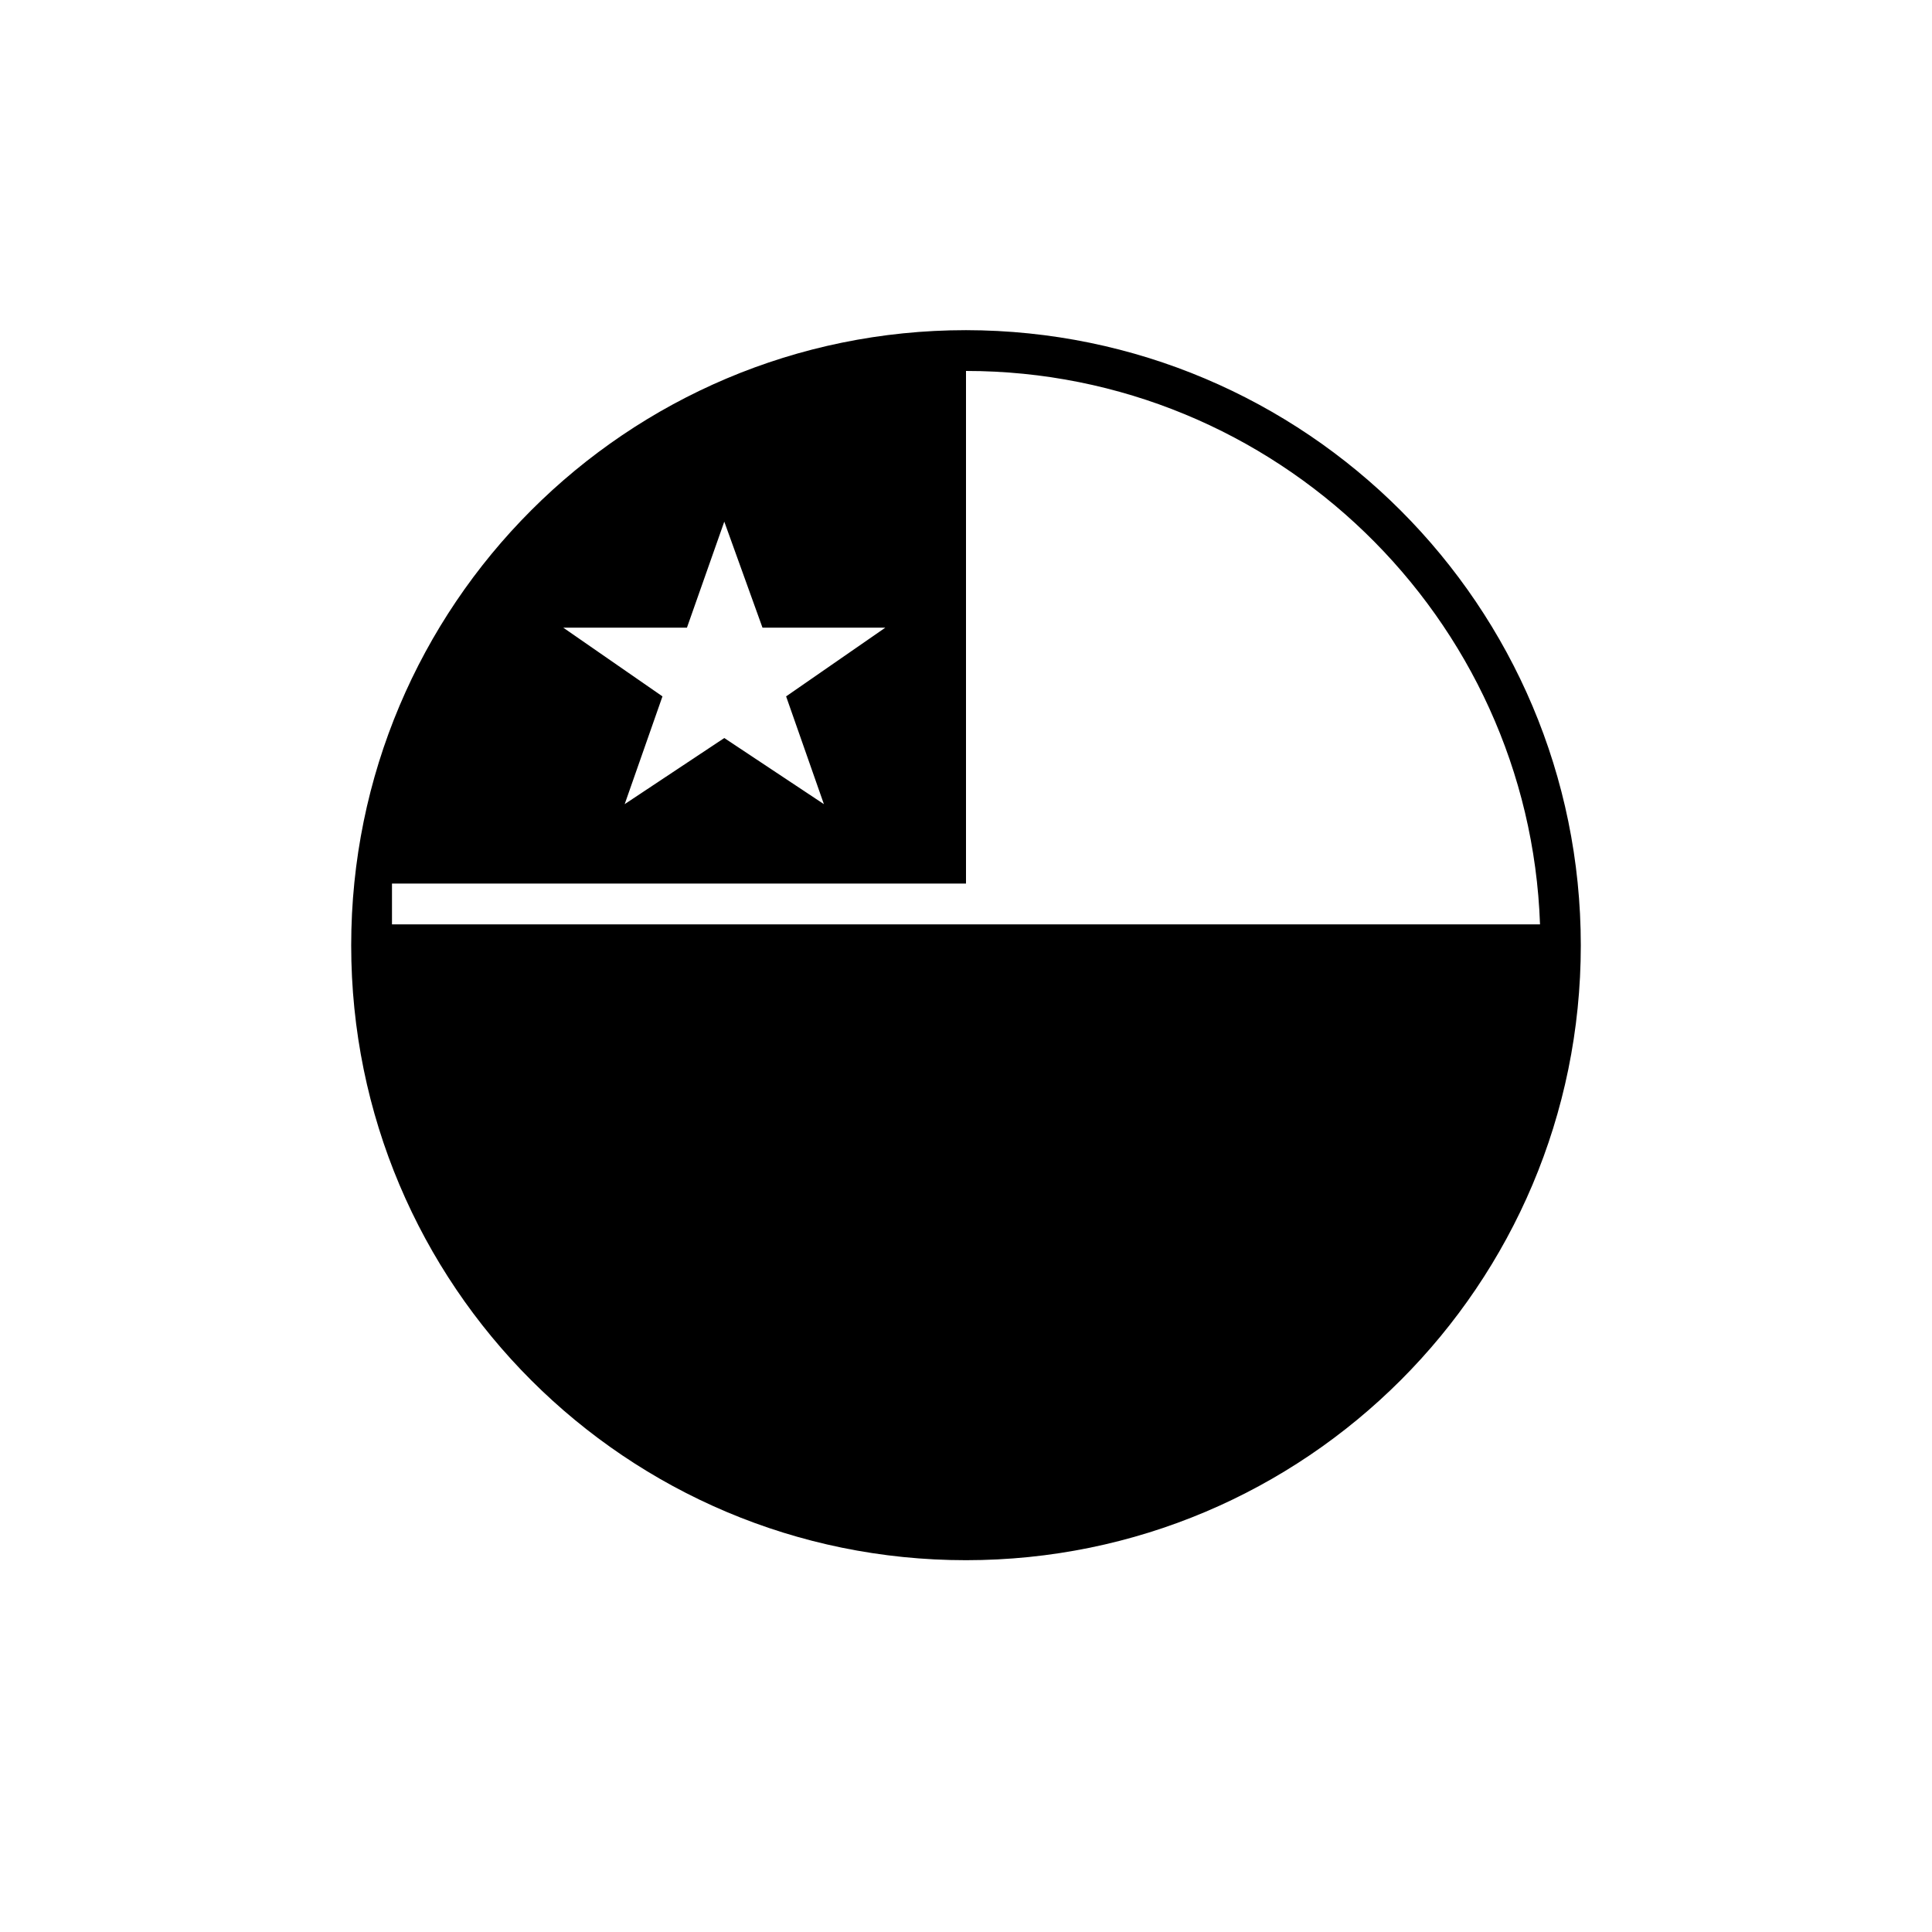 <svg viewBox="0 0 450 450" version="1.1" xmlns="http://www.w3.org/2000/svg" id="Capa_1">
  
  <g id="SVGRepo_iconCarrier">
    <path d="M225,76.9c-79.1,0-143.2,64.1-143.2,143.3s64.1,143.2,143.2,143.2,143.2-64.1,143.2-143.2-64.1-143.2-143.2-143.3ZM160,146.2l8.7-24.7,8.9,24.7h28.6l-23.1,16,8.8,25.1-23.2-15.4-23.2,15.4,8.8-25.1-23.1-16h28.9ZM91.3,215.4v-9.6h133.7v-119.4c72.1,0,131.2,57.4,133.7,128.9H91.3Z"></path>
  </g>
</svg>